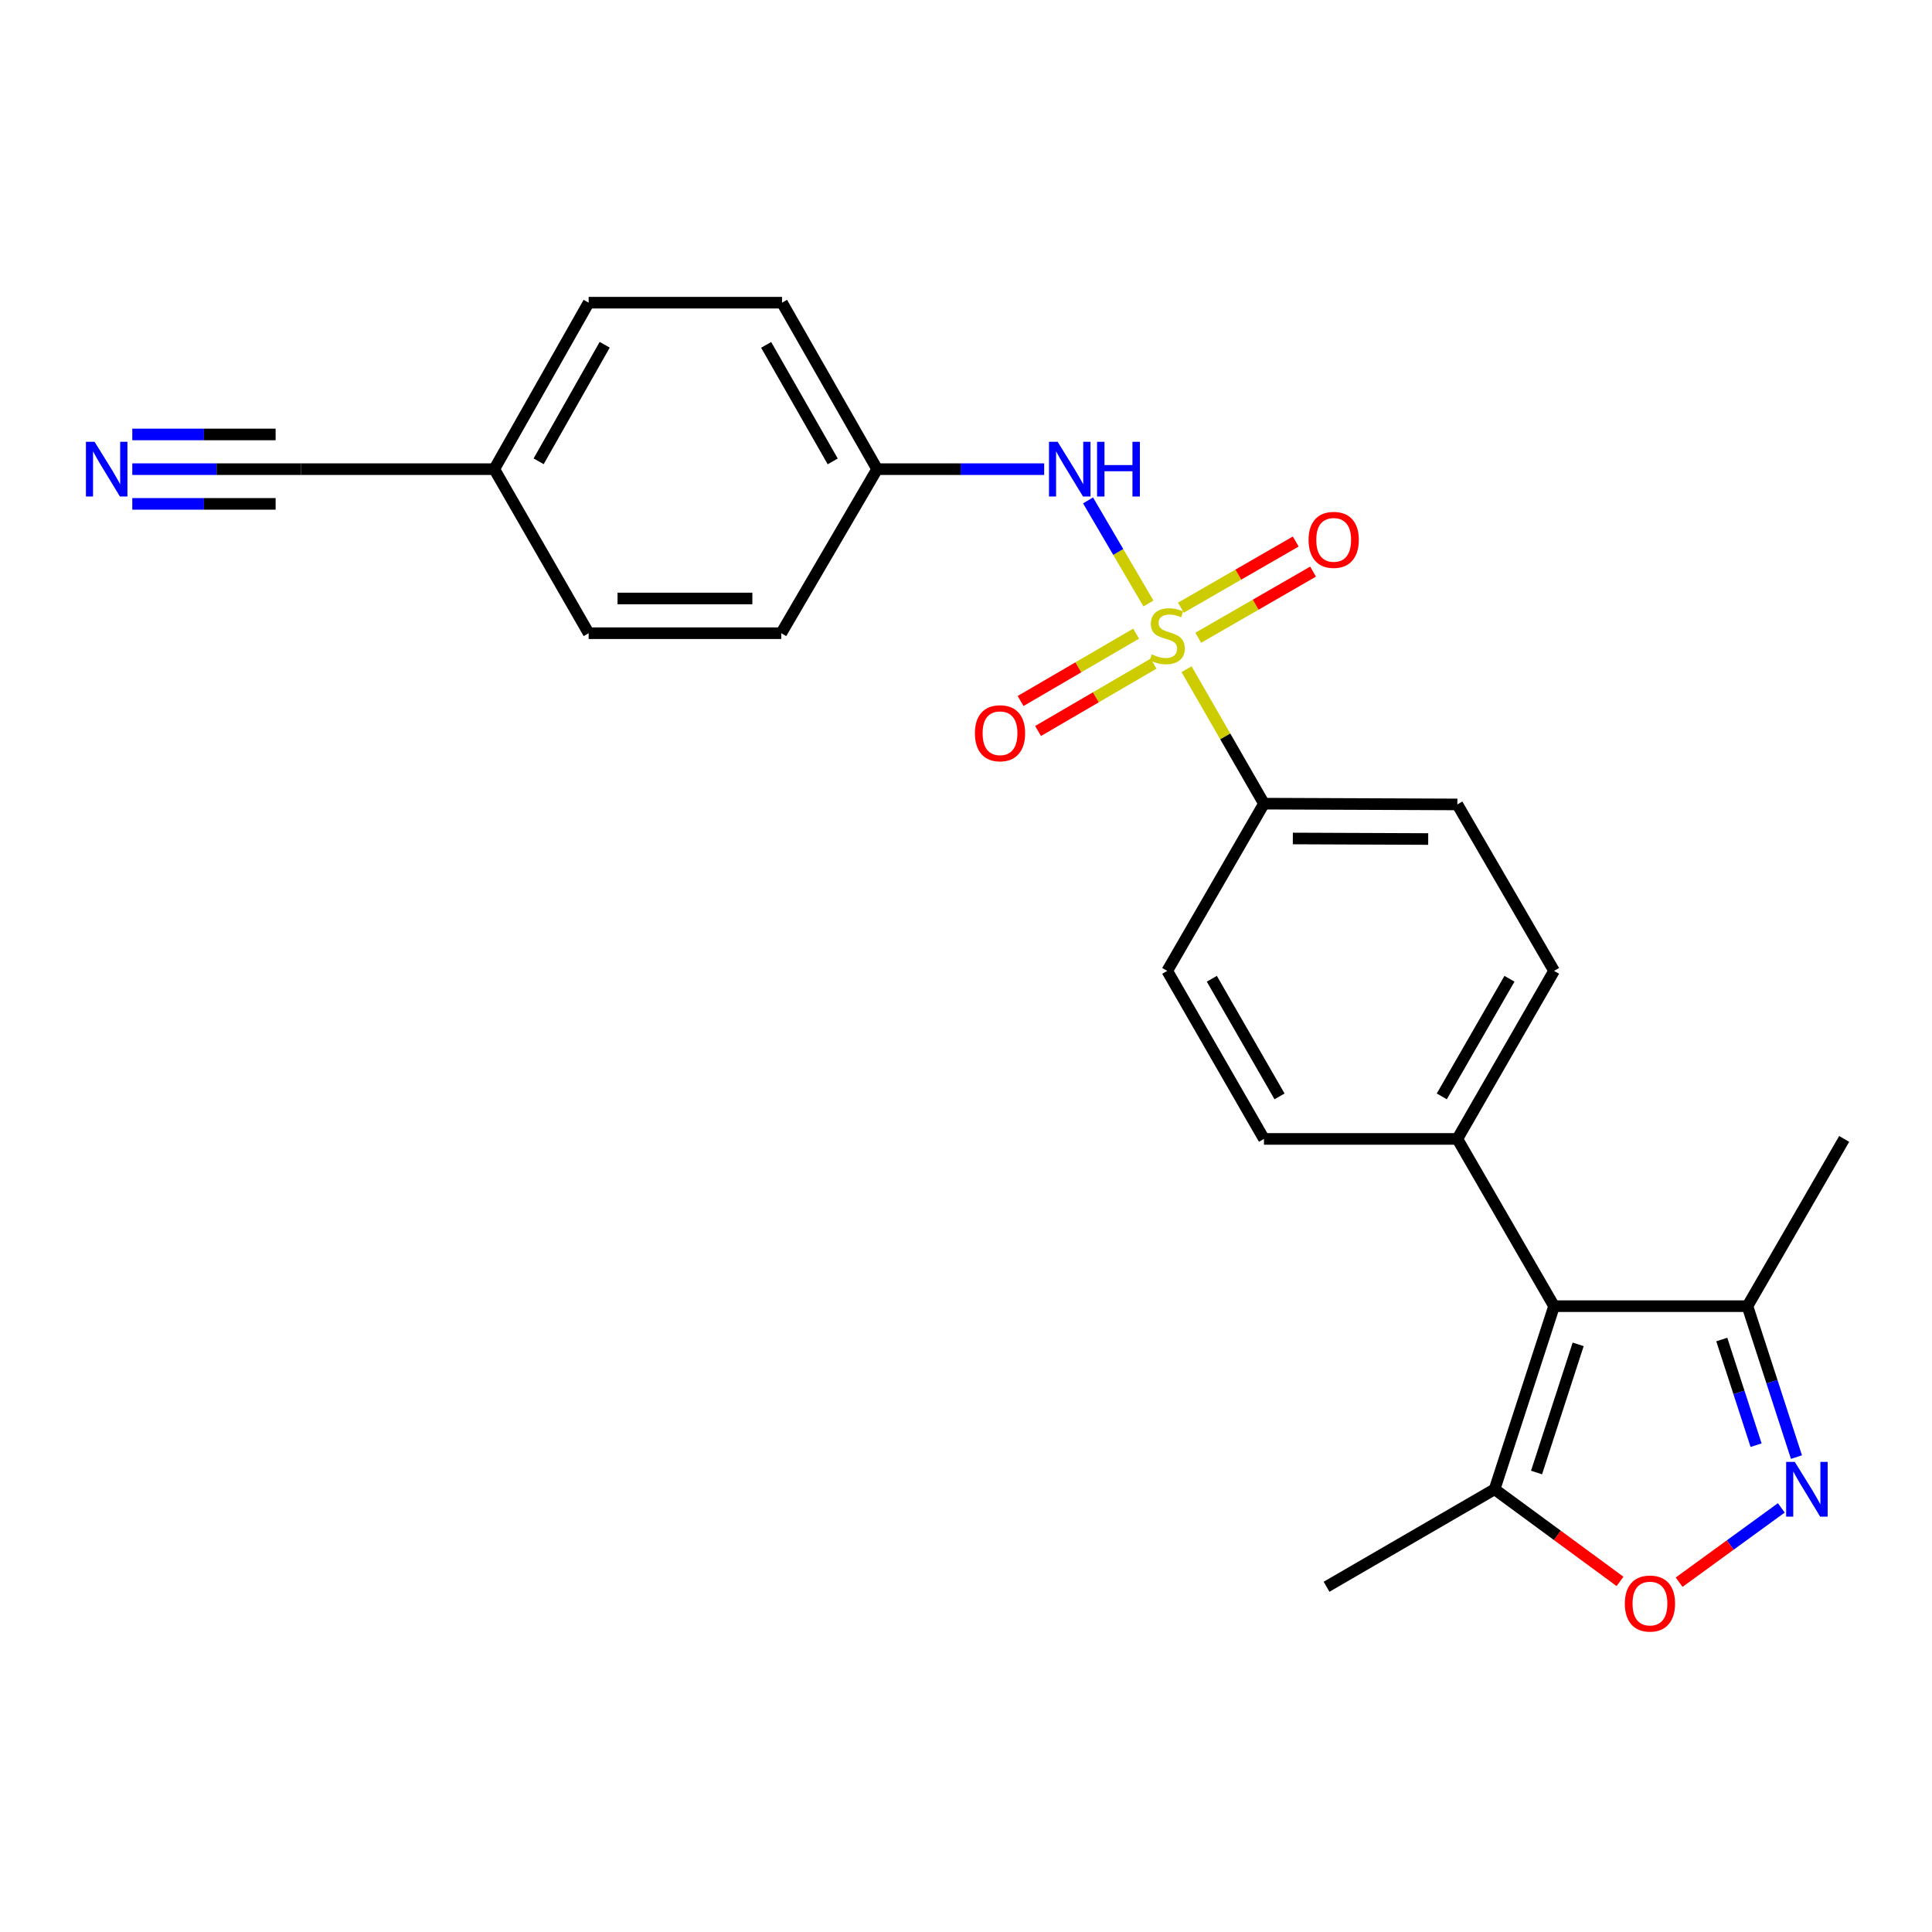 <?xml version='1.0' encoding='iso-8859-1'?>
<svg version='1.1' baseProfile='full'
              xmlns='http://www.w3.org/2000/svg'
                      xmlns:rdkit='http://www.rdkit.org/xml'
                      xmlns:xlink='http://www.w3.org/1999/xlink'
                  xml:space='preserve'
width='1000px' height='1000px' viewBox='0 0 1000 1000'>
<!-- END OF HEADER -->
<rect style='opacity:1.0;fill:#FFFFFF;stroke:none' width='1000' height='1000' x='0' y='0'> </rect>
<path class='bond-3' d='M 594.423,312.367 L 578.796,285.688' style='fill:none;fill-rule:evenodd;stroke:#CCCC00;stroke-width:6px;stroke-linecap:butt;stroke-linejoin:miter;stroke-opacity:1' />
<path class='bond-3' d='M 578.796,285.688 L 563.169,259.009' style='fill:none;fill-rule:evenodd;stroke:#0000FF;stroke-width:6px;stroke-linecap:butt;stroke-linejoin:miter;stroke-opacity:1' />
<path class='bond-6' d='M 614.165,346.372 L 634.196,381.17' style='fill:none;fill-rule:evenodd;stroke:#CCCC00;stroke-width:6px;stroke-linecap:butt;stroke-linejoin:miter;stroke-opacity:1' />
<path class='bond-6' d='M 634.196,381.17 L 654.227,415.969' style='fill:none;fill-rule:evenodd;stroke:#000000;stroke-width:6px;stroke-linecap:butt;stroke-linejoin:miter;stroke-opacity:1' />
<path class='bond-8' d='M 620.206,330.105 L 649.926,312.984' style='fill:none;fill-rule:evenodd;stroke:#CCCC00;stroke-width:6px;stroke-linecap:butt;stroke-linejoin:miter;stroke-opacity:1' />
<path class='bond-8' d='M 649.926,312.984 L 679.646,295.864' style='fill:none;fill-rule:evenodd;stroke:#FF0000;stroke-width:6px;stroke-linecap:butt;stroke-linejoin:miter;stroke-opacity:1' />
<path class='bond-8' d='M 611.237,314.535 L 640.957,297.415' style='fill:none;fill-rule:evenodd;stroke:#CCCC00;stroke-width:6px;stroke-linecap:butt;stroke-linejoin:miter;stroke-opacity:1' />
<path class='bond-8' d='M 640.957,297.415 L 670.676,280.294' style='fill:none;fill-rule:evenodd;stroke:#FF0000;stroke-width:6px;stroke-linecap:butt;stroke-linejoin:miter;stroke-opacity:1' />
<path class='bond-9' d='M 588.046,327.976 L 558.149,345.407' style='fill:none;fill-rule:evenodd;stroke:#CCCC00;stroke-width:6px;stroke-linecap:butt;stroke-linejoin:miter;stroke-opacity:1' />
<path class='bond-9' d='M 558.149,345.407 L 528.253,362.838' style='fill:none;fill-rule:evenodd;stroke:#FF0000;stroke-width:6px;stroke-linecap:butt;stroke-linejoin:miter;stroke-opacity:1' />
<path class='bond-9' d='M 597.096,343.498 L 567.2,360.929' style='fill:none;fill-rule:evenodd;stroke:#CCCC00;stroke-width:6px;stroke-linecap:butt;stroke-linejoin:miter;stroke-opacity:1' />
<path class='bond-9' d='M 567.2,360.929 L 537.303,378.36' style='fill:none;fill-rule:evenodd;stroke:#FF0000;stroke-width:6px;stroke-linecap:butt;stroke-linejoin:miter;stroke-opacity:1' />
<path class='bond-0' d='M 804.381,676.068 L 754.32,589.501' style='fill:none;fill-rule:evenodd;stroke:#000000;stroke-width:6px;stroke-linecap:butt;stroke-linejoin:miter;stroke-opacity:1' />
<path class='bond-4' d='M 804.381,676.068 L 773.606,770.84' style='fill:none;fill-rule:evenodd;stroke:#000000;stroke-width:6px;stroke-linecap:butt;stroke-linejoin:miter;stroke-opacity:1' />
<path class='bond-4' d='M 816.855,695.834 L 795.312,762.174' style='fill:none;fill-rule:evenodd;stroke:#000000;stroke-width:6px;stroke-linecap:butt;stroke-linejoin:miter;stroke-opacity:1' />
<path class='bond-5' d='M 804.381,676.068 L 904.474,676.068' style='fill:none;fill-rule:evenodd;stroke:#000000;stroke-width:6px;stroke-linecap:butt;stroke-linejoin:miter;stroke-opacity:1' />
<path class='bond-1' d='M 929.842,754.189 L 917.158,715.129' style='fill:none;fill-rule:evenodd;stroke:#0000FF;stroke-width:6px;stroke-linecap:butt;stroke-linejoin:miter;stroke-opacity:1' />
<path class='bond-1' d='M 917.158,715.129 L 904.474,676.068' style='fill:none;fill-rule:evenodd;stroke:#000000;stroke-width:6px;stroke-linecap:butt;stroke-linejoin:miter;stroke-opacity:1' />
<path class='bond-1' d='M 908.947,748.021 L 900.069,720.678' style='fill:none;fill-rule:evenodd;stroke:#0000FF;stroke-width:6px;stroke-linecap:butt;stroke-linejoin:miter;stroke-opacity:1' />
<path class='bond-1' d='M 900.069,720.678 L 891.19,693.336' style='fill:none;fill-rule:evenodd;stroke:#000000;stroke-width:6px;stroke-linecap:butt;stroke-linejoin:miter;stroke-opacity:1' />
<path class='bond-26' d='M 921.998,780.477 L 895.557,799.705' style='fill:none;fill-rule:evenodd;stroke:#0000FF;stroke-width:6px;stroke-linecap:butt;stroke-linejoin:miter;stroke-opacity:1' />
<path class='bond-26' d='M 895.557,799.705 L 869.115,818.934' style='fill:none;fill-rule:evenodd;stroke:#FF0000;stroke-width:6px;stroke-linecap:butt;stroke-linejoin:miter;stroke-opacity:1' />
<path class='bond-2' d='M 838.519,818.532 L 806.062,794.686' style='fill:none;fill-rule:evenodd;stroke:#FF0000;stroke-width:6px;stroke-linecap:butt;stroke-linejoin:miter;stroke-opacity:1' />
<path class='bond-2' d='M 806.062,794.686 L 773.606,770.84' style='fill:none;fill-rule:evenodd;stroke:#000000;stroke-width:6px;stroke-linecap:butt;stroke-linejoin:miter;stroke-opacity:1' />
<path class='bond-16' d='M 540.463,242.835 L 497.232,242.835' style='fill:none;fill-rule:evenodd;stroke:#0000FF;stroke-width:6px;stroke-linecap:butt;stroke-linejoin:miter;stroke-opacity:1' />
<path class='bond-16' d='M 497.232,242.835 L 454.001,242.835' style='fill:none;fill-rule:evenodd;stroke:#000000;stroke-width:6px;stroke-linecap:butt;stroke-linejoin:miter;stroke-opacity:1' />
<path class='bond-22' d='M 773.606,770.84 L 686.62,821.301' style='fill:none;fill-rule:evenodd;stroke:#000000;stroke-width:6px;stroke-linecap:butt;stroke-linejoin:miter;stroke-opacity:1' />
<path class='bond-23' d='M 904.474,676.068 L 954.545,589.501' style='fill:none;fill-rule:evenodd;stroke:#000000;stroke-width:6px;stroke-linecap:butt;stroke-linejoin:miter;stroke-opacity:1' />
<path class='bond-12' d='M 654.227,415.969 L 754.32,416.368' style='fill:none;fill-rule:evenodd;stroke:#000000;stroke-width:6px;stroke-linecap:butt;stroke-linejoin:miter;stroke-opacity:1' />
<path class='bond-12' d='M 669.169,433.996 L 739.234,434.276' style='fill:none;fill-rule:evenodd;stroke:#000000;stroke-width:6px;stroke-linecap:butt;stroke-linejoin:miter;stroke-opacity:1' />
<path class='bond-13' d='M 654.227,415.969 L 604.156,502.525' style='fill:none;fill-rule:evenodd;stroke:#000000;stroke-width:6px;stroke-linecap:butt;stroke-linejoin:miter;stroke-opacity:1' />
<path class='bond-7' d='M 68.47,242.835 L 112.11,242.835' style='fill:none;fill-rule:evenodd;stroke:#0000FF;stroke-width:6px;stroke-linecap:butt;stroke-linejoin:miter;stroke-opacity:1' />
<path class='bond-7' d='M 112.11,242.835 L 155.749,242.835' style='fill:none;fill-rule:evenodd;stroke:#000000;stroke-width:6px;stroke-linecap:butt;stroke-linejoin:miter;stroke-opacity:1' />
<path class='bond-7' d='M 68.47,260.803 L 105.564,260.803' style='fill:none;fill-rule:evenodd;stroke:#0000FF;stroke-width:6px;stroke-linecap:butt;stroke-linejoin:miter;stroke-opacity:1' />
<path class='bond-7' d='M 105.564,260.803 L 142.657,260.803' style='fill:none;fill-rule:evenodd;stroke:#000000;stroke-width:6px;stroke-linecap:butt;stroke-linejoin:miter;stroke-opacity:1' />
<path class='bond-7' d='M 68.47,224.867 L 105.564,224.867' style='fill:none;fill-rule:evenodd;stroke:#0000FF;stroke-width:6px;stroke-linecap:butt;stroke-linejoin:miter;stroke-opacity:1' />
<path class='bond-7' d='M 105.564,224.867 L 142.657,224.867' style='fill:none;fill-rule:evenodd;stroke:#000000;stroke-width:6px;stroke-linecap:butt;stroke-linejoin:miter;stroke-opacity:1' />
<path class='bond-10' d='M 754.32,589.501 L 654.227,589.501' style='fill:none;fill-rule:evenodd;stroke:#000000;stroke-width:6px;stroke-linecap:butt;stroke-linejoin:miter;stroke-opacity:1' />
<path class='bond-24' d='M 754.32,589.501 L 804.381,502.525' style='fill:none;fill-rule:evenodd;stroke:#000000;stroke-width:6px;stroke-linecap:butt;stroke-linejoin:miter;stroke-opacity:1' />
<path class='bond-24' d='M 746.256,567.492 L 781.299,506.608' style='fill:none;fill-rule:evenodd;stroke:#000000;stroke-width:6px;stroke-linecap:butt;stroke-linejoin:miter;stroke-opacity:1' />
<path class='bond-11' d='M 155.749,242.835 L 255.842,242.835' style='fill:none;fill-rule:evenodd;stroke:#000000;stroke-width:6px;stroke-linecap:butt;stroke-linejoin:miter;stroke-opacity:1' />
<path class='bond-14' d='M 754.32,416.368 L 804.381,502.525' style='fill:none;fill-rule:evenodd;stroke:#000000;stroke-width:6px;stroke-linecap:butt;stroke-linejoin:miter;stroke-opacity:1' />
<path class='bond-15' d='M 604.156,502.525 L 654.227,589.501' style='fill:none;fill-rule:evenodd;stroke:#000000;stroke-width:6px;stroke-linecap:butt;stroke-linejoin:miter;stroke-opacity:1' />
<path class='bond-15' d='M 627.238,506.607 L 662.288,567.49' style='fill:none;fill-rule:evenodd;stroke:#000000;stroke-width:6px;stroke-linecap:butt;stroke-linejoin:miter;stroke-opacity:1' />
<path class='bond-18' d='M 454.001,242.835 L 404.369,327.745' style='fill:none;fill-rule:evenodd;stroke:#000000;stroke-width:6px;stroke-linecap:butt;stroke-linejoin:miter;stroke-opacity:1' />
<path class='bond-19' d='M 454.001,242.835 L 404.778,156.667' style='fill:none;fill-rule:evenodd;stroke:#000000;stroke-width:6px;stroke-linecap:butt;stroke-linejoin:miter;stroke-opacity:1' />
<path class='bond-19' d='M 431.016,238.822 L 396.56,178.505' style='fill:none;fill-rule:evenodd;stroke:#000000;stroke-width:6px;stroke-linecap:butt;stroke-linejoin:miter;stroke-opacity:1' />
<path class='bond-17' d='M 255.842,242.835 L 304.686,156.667' style='fill:none;fill-rule:evenodd;stroke:#000000;stroke-width:6px;stroke-linecap:butt;stroke-linejoin:miter;stroke-opacity:1' />
<path class='bond-17' d='M 278.8,238.77 L 312.991,178.453' style='fill:none;fill-rule:evenodd;stroke:#000000;stroke-width:6px;stroke-linecap:butt;stroke-linejoin:miter;stroke-opacity:1' />
<path class='bond-25' d='M 255.842,242.835 L 304.686,327.745' style='fill:none;fill-rule:evenodd;stroke:#000000;stroke-width:6px;stroke-linecap:butt;stroke-linejoin:miter;stroke-opacity:1' />
<path class='bond-20' d='M 404.369,327.745 L 304.686,327.745' style='fill:none;fill-rule:evenodd;stroke:#000000;stroke-width:6px;stroke-linecap:butt;stroke-linejoin:miter;stroke-opacity:1' />
<path class='bond-20' d='M 389.417,309.776 L 319.638,309.776' style='fill:none;fill-rule:evenodd;stroke:#000000;stroke-width:6px;stroke-linecap:butt;stroke-linejoin:miter;stroke-opacity:1' />
<path class='bond-21' d='M 404.778,156.667 L 304.686,156.667' style='fill:none;fill-rule:evenodd;stroke:#000000;stroke-width:6px;stroke-linecap:butt;stroke-linejoin:miter;stroke-opacity:1' />
<path  class='atom-0' d='M 596.156 338.702
Q 596.476 338.822, 597.796 339.382
Q 599.116 339.942, 600.556 340.302
Q 602.036 340.622, 603.476 340.622
Q 606.156 340.622, 607.716 339.342
Q 609.276 338.022, 609.276 335.742
Q 609.276 334.182, 608.476 333.222
Q 607.716 332.262, 606.516 331.742
Q 605.316 331.222, 603.316 330.622
Q 600.796 329.862, 599.276 329.142
Q 597.796 328.422, 596.716 326.902
Q 595.676 325.382, 595.676 322.822
Q 595.676 319.262, 598.076 317.062
Q 600.516 314.862, 605.316 314.862
Q 608.596 314.862, 612.316 316.422
L 611.396 319.502
Q 607.996 318.102, 605.436 318.102
Q 602.676 318.102, 601.156 319.262
Q 599.636 320.382, 599.676 322.342
Q 599.676 323.862, 600.436 324.782
Q 601.236 325.702, 602.356 326.222
Q 603.516 326.742, 605.436 327.342
Q 607.996 328.142, 609.516 328.942
Q 611.036 329.742, 612.116 331.382
Q 613.236 332.982, 613.236 335.742
Q 613.236 339.662, 610.596 341.782
Q 607.996 343.862, 603.636 343.862
Q 601.116 343.862, 599.196 343.302
Q 597.316 342.782, 595.076 341.862
L 596.156 338.702
' fill='#CCCC00'/>
<path  class='atom-2' d='M 928.99 756.68
L 938.27 771.68
Q 939.19 773.16, 940.67 775.84
Q 942.15 778.52, 942.23 778.68
L 942.23 756.68
L 945.99 756.68
L 945.99 785
L 942.11 785
L 932.15 768.6
Q 930.99 766.68, 929.75 764.48
Q 928.55 762.28, 928.19 761.6
L 928.19 785
L 924.51 785
L 924.51 756.68
L 928.99 756.68
' fill='#0000FF'/>
<path  class='atom-3' d='M 841.013 829.996
Q 841.013 823.196, 844.373 819.396
Q 847.733 815.596, 854.013 815.596
Q 860.293 815.596, 863.653 819.396
Q 867.013 823.196, 867.013 829.996
Q 867.013 836.876, 863.613 840.796
Q 860.213 844.676, 854.013 844.676
Q 847.773 844.676, 844.373 840.796
Q 841.013 836.916, 841.013 829.996
M 854.013 841.476
Q 858.333 841.476, 860.653 838.596
Q 863.013 835.676, 863.013 829.996
Q 863.013 824.436, 860.653 821.636
Q 858.333 818.796, 854.013 818.796
Q 849.693 818.796, 847.333 821.596
Q 845.013 824.396, 845.013 829.996
Q 845.013 835.716, 847.333 838.596
Q 849.693 841.476, 854.013 841.476
' fill='#FF0000'/>
<path  class='atom-4' d='M 547.435 228.675
L 556.715 243.675
Q 557.635 245.155, 559.115 247.835
Q 560.595 250.515, 560.675 250.675
L 560.675 228.675
L 564.435 228.675
L 564.435 256.995
L 560.555 256.995
L 550.595 240.595
Q 549.435 238.675, 548.195 236.475
Q 546.995 234.275, 546.635 233.595
L 546.635 256.995
L 542.955 256.995
L 542.955 228.675
L 547.435 228.675
' fill='#0000FF'/>
<path  class='atom-4' d='M 567.835 228.675
L 571.675 228.675
L 571.675 240.715
L 586.155 240.715
L 586.155 228.675
L 589.995 228.675
L 589.995 256.995
L 586.155 256.995
L 586.155 243.915
L 571.675 243.915
L 571.675 256.995
L 567.835 256.995
L 567.835 228.675
' fill='#0000FF'/>
<path  class='atom-8' d='M 48.957 228.675
L 58.237 243.675
Q 59.157 245.155, 60.637 247.835
Q 62.117 250.515, 62.197 250.675
L 62.197 228.675
L 65.957 228.675
L 65.957 256.995
L 62.077 256.995
L 52.117 240.595
Q 50.957 238.675, 49.717 236.475
Q 48.517 234.275, 48.157 233.595
L 48.157 256.995
L 44.477 256.995
L 44.477 228.675
L 48.957 228.675
' fill='#0000FF'/>
<path  class='atom-9' d='M 677.313 279.43
Q 677.313 272.63, 680.673 268.83
Q 684.033 265.03, 690.313 265.03
Q 696.593 265.03, 699.953 268.83
Q 703.313 272.63, 703.313 279.43
Q 703.313 286.31, 699.913 290.23
Q 696.513 294.11, 690.313 294.11
Q 684.073 294.11, 680.673 290.23
Q 677.313 286.35, 677.313 279.43
M 690.313 290.91
Q 694.633 290.91, 696.953 288.03
Q 699.313 285.11, 699.313 279.43
Q 699.313 273.87, 696.953 271.07
Q 694.633 268.23, 690.313 268.23
Q 685.993 268.23, 683.633 271.03
Q 681.313 273.83, 681.313 279.43
Q 681.313 285.15, 683.633 288.03
Q 685.993 290.91, 690.313 290.91
' fill='#FF0000'/>
<path  class='atom-10' d='M 504.609 379.523
Q 504.609 372.723, 507.969 368.923
Q 511.329 365.123, 517.609 365.123
Q 523.889 365.123, 527.249 368.923
Q 530.609 372.723, 530.609 379.523
Q 530.609 386.403, 527.209 390.323
Q 523.809 394.203, 517.609 394.203
Q 511.369 394.203, 507.969 390.323
Q 504.609 386.443, 504.609 379.523
M 517.609 391.003
Q 521.929 391.003, 524.249 388.123
Q 526.609 385.203, 526.609 379.523
Q 526.609 373.963, 524.249 371.163
Q 521.929 368.323, 517.609 368.323
Q 513.289 368.323, 510.929 371.123
Q 508.609 373.923, 508.609 379.523
Q 508.609 385.243, 510.929 388.123
Q 513.289 391.003, 517.609 391.003
' fill='#FF0000'/>
</svg>
